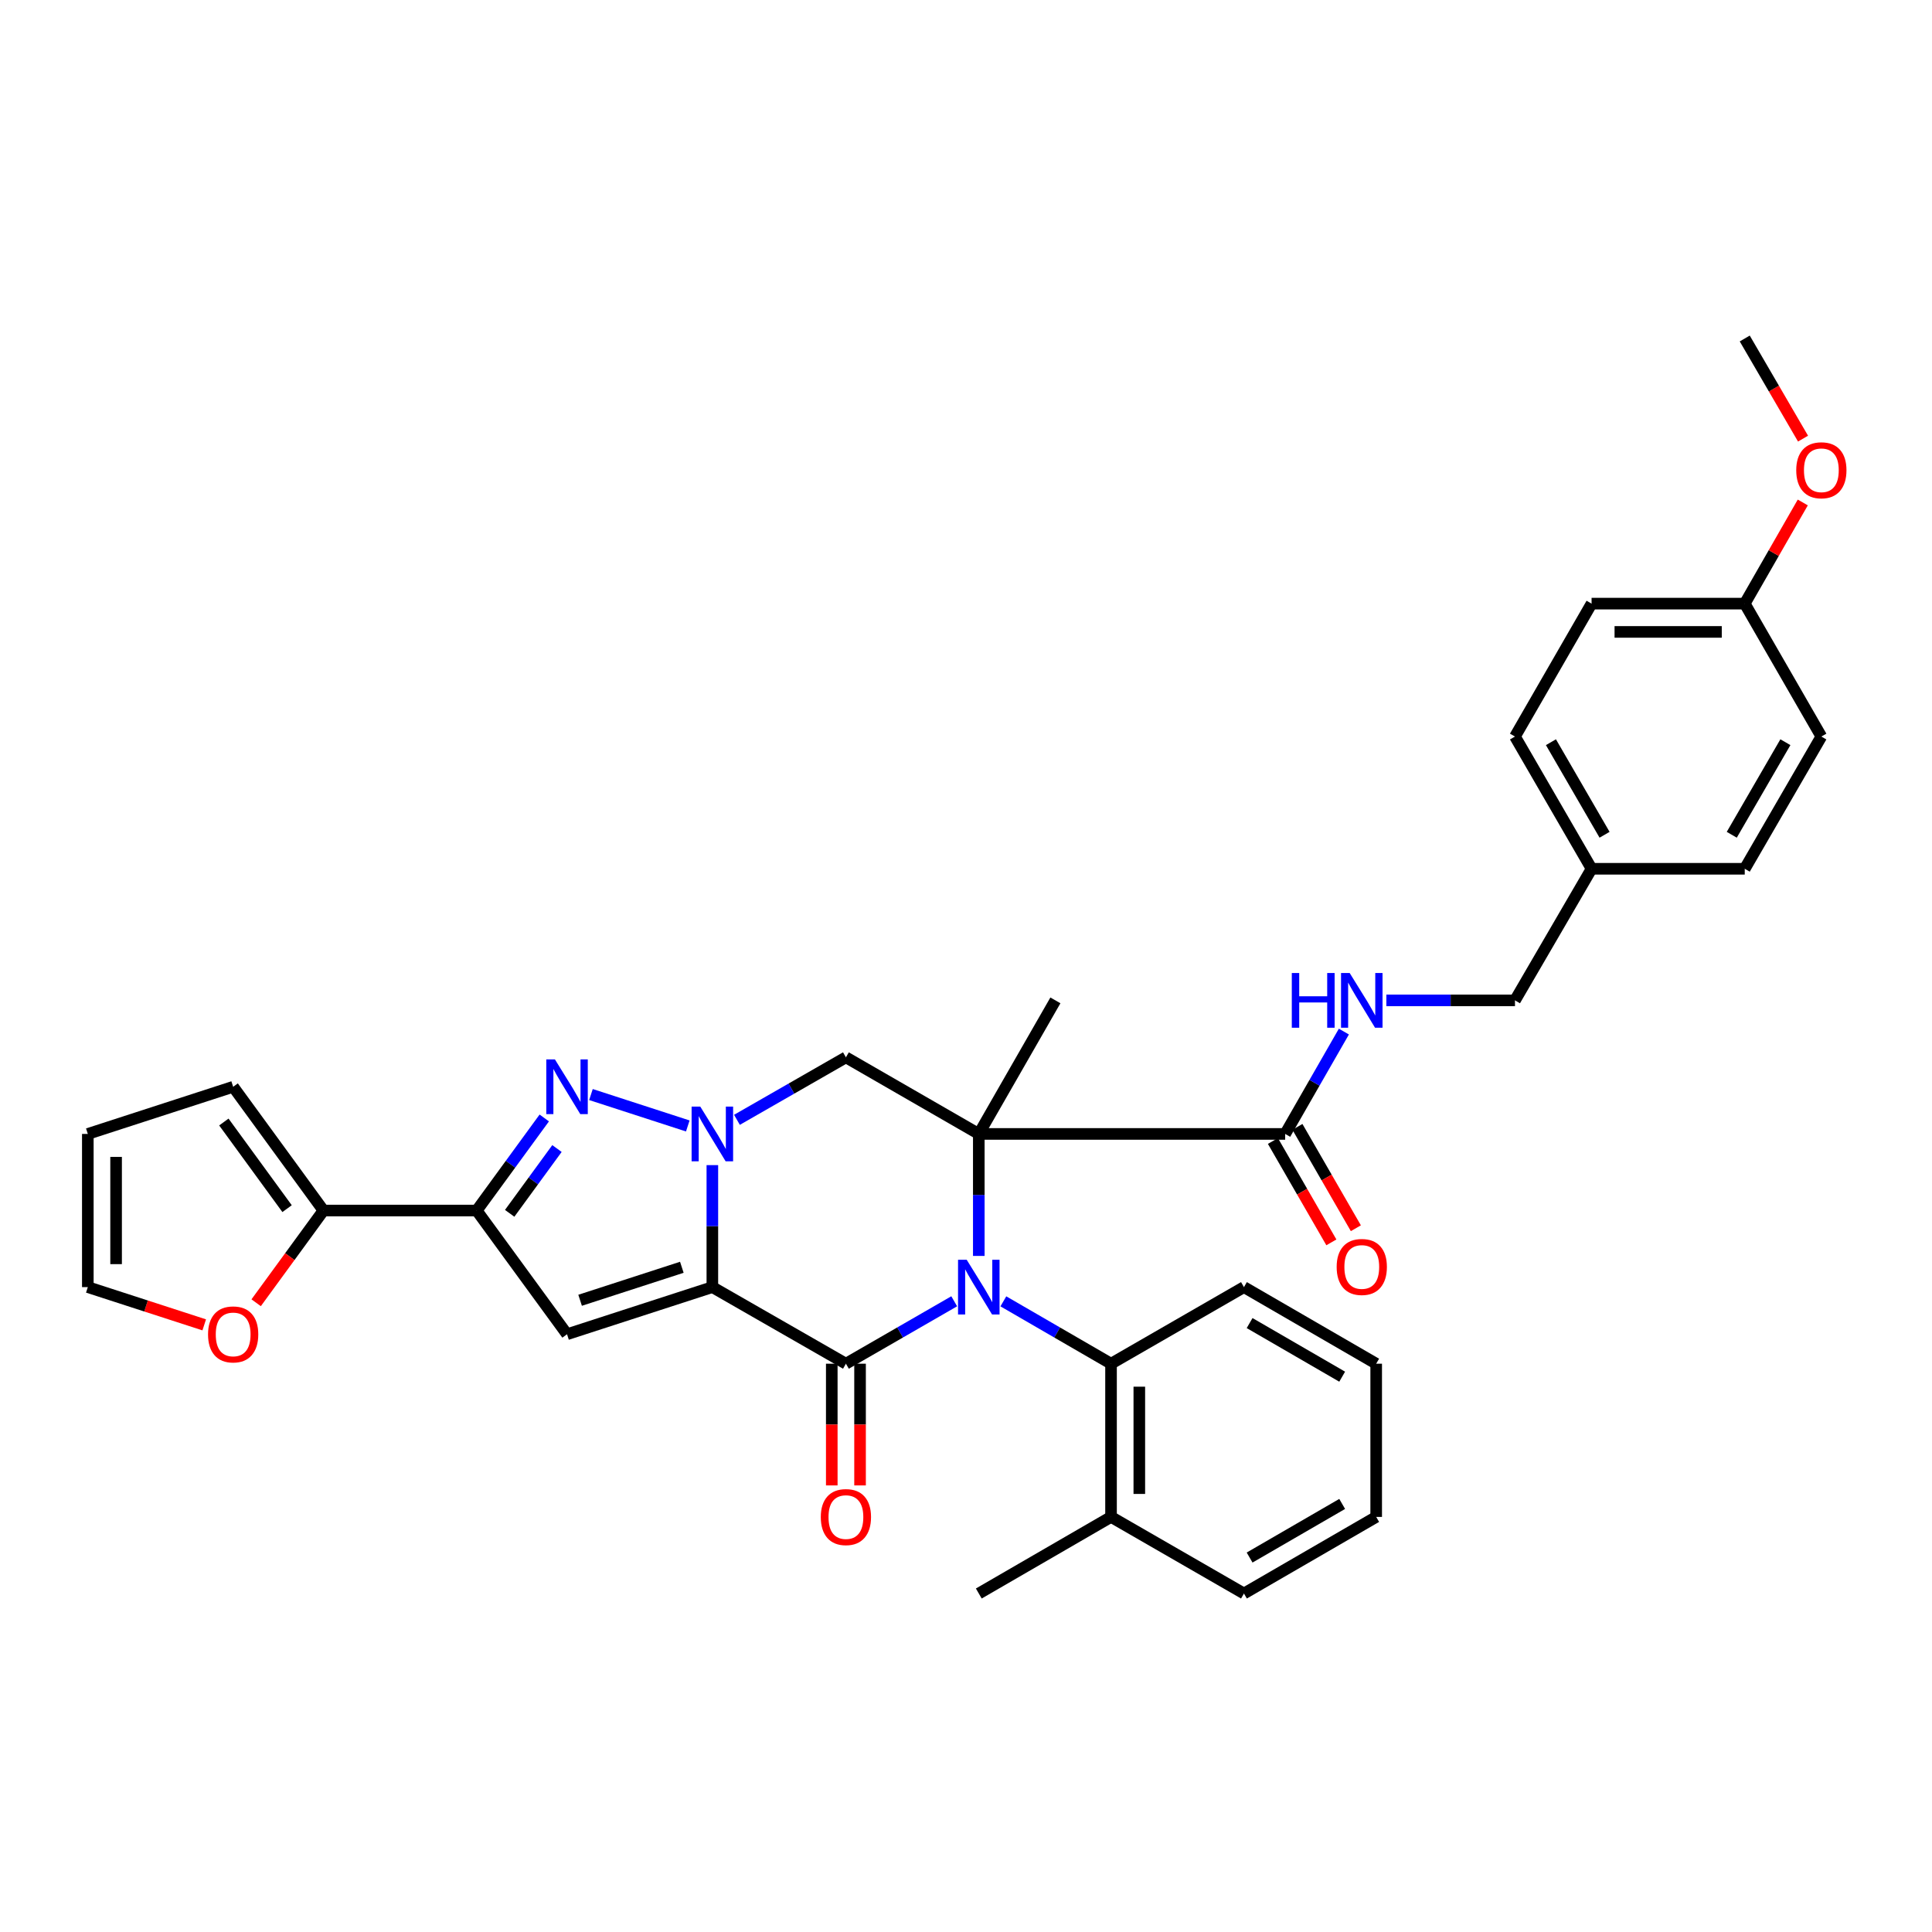 <?xml version='1.0' encoding='iso-8859-1'?>
<svg version='1.1' baseProfile='full'
              xmlns='http://www.w3.org/2000/svg'
                      xmlns:rdkit='http://www.rdkit.org/xml'
                      xmlns:xlink='http://www.w3.org/1999/xlink'
                  xml:space='preserve'
width='1000px' height='1000px' viewBox='0 0 1000 1000'>
<!-- END OF HEADER -->
<rect style='opacity:1.0;fill:#FFFFFF;stroke:none' width='1000' height='1000' x='0' y='0'> </rect>
<path class='bond-2' d='M 368.714,666.208 L 368.714,634.636' style='fill:none;fill-rule:evenodd;stroke:#000000;stroke-width:6px;stroke-linecap:butt;stroke-linejoin:miter;stroke-opacity:1' />
<path class='bond-2' d='M 368.714,634.636 L 368.714,603.064' style='fill:none;fill-rule:evenodd;stroke:#0000FF;stroke-width:6px;stroke-linecap:butt;stroke-linejoin:miter;stroke-opacity:1' />
<path class='bond-3' d='M 368.714,666.208 L 437.843,705.851' style='fill:none;fill-rule:evenodd;stroke:#000000;stroke-width:6px;stroke-linecap:butt;stroke-linejoin:miter;stroke-opacity:1' />
<path class='bond-5' d='M 368.714,666.208 L 293.494,690.604' style='fill:none;fill-rule:evenodd;stroke:#000000;stroke-width:6px;stroke-linecap:butt;stroke-linejoin:miter;stroke-opacity:1' />
<path class='bond-5' d='M 352.915,655.944 L 300.261,673.021' style='fill:none;fill-rule:evenodd;stroke:#000000;stroke-width:6px;stroke-linecap:butt;stroke-linejoin:miter;stroke-opacity:1' />
<path class='bond-0' d='M 493.899,673.542 L 465.871,689.697' style='fill:none;fill-rule:evenodd;stroke:#0000FF;stroke-width:6px;stroke-linecap:butt;stroke-linejoin:miter;stroke-opacity:1' />
<path class='bond-0' d='M 465.871,689.697 L 437.843,705.851' style='fill:none;fill-rule:evenodd;stroke:#000000;stroke-width:6px;stroke-linecap:butt;stroke-linejoin:miter;stroke-opacity:1' />
<path class='bond-1' d='M 506.623,650.066 L 506.623,618.494' style='fill:none;fill-rule:evenodd;stroke:#0000FF;stroke-width:6px;stroke-linecap:butt;stroke-linejoin:miter;stroke-opacity:1' />
<path class='bond-1' d='M 506.623,618.494 L 506.623,586.922' style='fill:none;fill-rule:evenodd;stroke:#000000;stroke-width:6px;stroke-linecap:butt;stroke-linejoin:miter;stroke-opacity:1' />
<path class='bond-9' d='M 519.341,673.574 L 547.205,689.712' style='fill:none;fill-rule:evenodd;stroke:#0000FF;stroke-width:6px;stroke-linecap:butt;stroke-linejoin:miter;stroke-opacity:1' />
<path class='bond-9' d='M 547.205,689.712 L 575.069,705.851' style='fill:none;fill-rule:evenodd;stroke:#000000;stroke-width:6px;stroke-linecap:butt;stroke-linejoin:miter;stroke-opacity:1' />
<path class='bond-8' d='M 506.623,586.922 L 665.203,586.922' style='fill:none;fill-rule:evenodd;stroke:#000000;stroke-width:6px;stroke-linecap:butt;stroke-linejoin:miter;stroke-opacity:1' />
<path class='bond-19' d='M 506.623,586.922 L 546.274,517.793' style='fill:none;fill-rule:evenodd;stroke:#000000;stroke-width:6px;stroke-linecap:butt;stroke-linejoin:miter;stroke-opacity:1' />
<path class='bond-35' d='M 506.623,586.922 L 437.843,547.279' style='fill:none;fill-rule:evenodd;stroke:#000000;stroke-width:6px;stroke-linecap:butt;stroke-linejoin:miter;stroke-opacity:1' />
<path class='bond-4' d='M 355.997,582.796 L 305.877,566.535' style='fill:none;fill-rule:evenodd;stroke:#0000FF;stroke-width:6px;stroke-linecap:butt;stroke-linejoin:miter;stroke-opacity:1' />
<path class='bond-7' d='M 381.446,579.621 L 409.645,563.45' style='fill:none;fill-rule:evenodd;stroke:#0000FF;stroke-width:6px;stroke-linecap:butt;stroke-linejoin:miter;stroke-opacity:1' />
<path class='bond-7' d='M 409.645,563.45 L 437.843,547.279' style='fill:none;fill-rule:evenodd;stroke:#000000;stroke-width:6px;stroke-linecap:butt;stroke-linejoin:miter;stroke-opacity:1' />
<path class='bond-12' d='M 430.525,705.851 L 430.525,737.351' style='fill:none;fill-rule:evenodd;stroke:#000000;stroke-width:6px;stroke-linecap:butt;stroke-linejoin:miter;stroke-opacity:1' />
<path class='bond-12' d='M 430.525,737.351 L 430.525,768.851' style='fill:none;fill-rule:evenodd;stroke:#FF0000;stroke-width:6px;stroke-linecap:butt;stroke-linejoin:miter;stroke-opacity:1' />
<path class='bond-12' d='M 445.162,705.851 L 445.162,737.351' style='fill:none;fill-rule:evenodd;stroke:#000000;stroke-width:6px;stroke-linecap:butt;stroke-linejoin:miter;stroke-opacity:1' />
<path class='bond-12' d='M 445.162,737.351 L 445.162,768.851' style='fill:none;fill-rule:evenodd;stroke:#FF0000;stroke-width:6px;stroke-linecap:butt;stroke-linejoin:miter;stroke-opacity:1' />
<path class='bond-34' d='M 281.71,578.661 L 264.223,602.617' style='fill:none;fill-rule:evenodd;stroke:#0000FF;stroke-width:6px;stroke-linecap:butt;stroke-linejoin:miter;stroke-opacity:1' />
<path class='bond-34' d='M 264.223,602.617 L 246.736,626.573' style='fill:none;fill-rule:evenodd;stroke:#000000;stroke-width:6px;stroke-linecap:butt;stroke-linejoin:miter;stroke-opacity:1' />
<path class='bond-34' d='M 288.287,594.478 L 276.046,611.247' style='fill:none;fill-rule:evenodd;stroke:#0000FF;stroke-width:6px;stroke-linecap:butt;stroke-linejoin:miter;stroke-opacity:1' />
<path class='bond-34' d='M 276.046,611.247 L 263.804,628.016' style='fill:none;fill-rule:evenodd;stroke:#000000;stroke-width:6px;stroke-linecap:butt;stroke-linejoin:miter;stroke-opacity:1' />
<path class='bond-6' d='M 293.494,690.604 L 246.736,626.573' style='fill:none;fill-rule:evenodd;stroke:#000000;stroke-width:6px;stroke-linecap:butt;stroke-linejoin:miter;stroke-opacity:1' />
<path class='bond-10' d='M 246.736,626.573 L 167.425,626.573' style='fill:none;fill-rule:evenodd;stroke:#000000;stroke-width:6px;stroke-linecap:butt;stroke-linejoin:miter;stroke-opacity:1' />
<path class='bond-11' d='M 665.203,586.922 L 680.397,560.433' style='fill:none;fill-rule:evenodd;stroke:#000000;stroke-width:6px;stroke-linecap:butt;stroke-linejoin:miter;stroke-opacity:1' />
<path class='bond-11' d='M 680.397,560.433 L 695.59,533.945' style='fill:none;fill-rule:evenodd;stroke:#0000FF;stroke-width:6px;stroke-linecap:butt;stroke-linejoin:miter;stroke-opacity:1' />
<path class='bond-15' d='M 658.863,590.578 L 673.988,616.811' style='fill:none;fill-rule:evenodd;stroke:#000000;stroke-width:6px;stroke-linecap:butt;stroke-linejoin:miter;stroke-opacity:1' />
<path class='bond-15' d='M 673.988,616.811 L 689.114,643.045' style='fill:none;fill-rule:evenodd;stroke:#FF0000;stroke-width:6px;stroke-linecap:butt;stroke-linejoin:miter;stroke-opacity:1' />
<path class='bond-15' d='M 671.544,583.266 L 686.669,609.5' style='fill:none;fill-rule:evenodd;stroke:#000000;stroke-width:6px;stroke-linecap:butt;stroke-linejoin:miter;stroke-opacity:1' />
<path class='bond-15' d='M 686.669,609.5 L 701.794,635.733' style='fill:none;fill-rule:evenodd;stroke:#FF0000;stroke-width:6px;stroke-linecap:butt;stroke-linejoin:miter;stroke-opacity:1' />
<path class='bond-16' d='M 575.069,705.851 L 575.069,785.153' style='fill:none;fill-rule:evenodd;stroke:#000000;stroke-width:6px;stroke-linecap:butt;stroke-linejoin:miter;stroke-opacity:1' />
<path class='bond-16' d='M 589.707,717.746 L 589.707,773.258' style='fill:none;fill-rule:evenodd;stroke:#000000;stroke-width:6px;stroke-linecap:butt;stroke-linejoin:miter;stroke-opacity:1' />
<path class='bond-27' d='M 575.069,705.851 L 643.865,666.208' style='fill:none;fill-rule:evenodd;stroke:#000000;stroke-width:6px;stroke-linecap:butt;stroke-linejoin:miter;stroke-opacity:1' />
<path class='bond-13' d='M 167.425,626.573 L 150.004,650.438' style='fill:none;fill-rule:evenodd;stroke:#000000;stroke-width:6px;stroke-linecap:butt;stroke-linejoin:miter;stroke-opacity:1' />
<path class='bond-13' d='M 150.004,650.438 L 132.583,674.302' style='fill:none;fill-rule:evenodd;stroke:#FF0000;stroke-width:6px;stroke-linecap:butt;stroke-linejoin:miter;stroke-opacity:1' />
<path class='bond-14' d='M 167.425,626.573 L 120.683,562.518' style='fill:none;fill-rule:evenodd;stroke:#000000;stroke-width:6px;stroke-linecap:butt;stroke-linejoin:miter;stroke-opacity:1' />
<path class='bond-14' d='M 148.59,625.593 L 115.87,580.755' style='fill:none;fill-rule:evenodd;stroke:#000000;stroke-width:6px;stroke-linecap:butt;stroke-linejoin:miter;stroke-opacity:1' />
<path class='bond-20' d='M 717.577,517.793 L 750.863,517.793' style='fill:none;fill-rule:evenodd;stroke:#0000FF;stroke-width:6px;stroke-linecap:butt;stroke-linejoin:miter;stroke-opacity:1' />
<path class='bond-20' d='M 750.863,517.793 L 784.149,517.793' style='fill:none;fill-rule:evenodd;stroke:#000000;stroke-width:6px;stroke-linecap:butt;stroke-linejoin:miter;stroke-opacity:1' />
<path class='bond-17' d='M 105.706,685.747 L 75.58,675.977' style='fill:none;fill-rule:evenodd;stroke:#FF0000;stroke-width:6px;stroke-linecap:butt;stroke-linejoin:miter;stroke-opacity:1' />
<path class='bond-17' d='M 75.58,675.977 L 45.455,666.208' style='fill:none;fill-rule:evenodd;stroke:#000000;stroke-width:6px;stroke-linecap:butt;stroke-linejoin:miter;stroke-opacity:1' />
<path class='bond-18' d='M 120.683,562.518 L 45.455,586.922' style='fill:none;fill-rule:evenodd;stroke:#000000;stroke-width:6px;stroke-linecap:butt;stroke-linejoin:miter;stroke-opacity:1' />
<path class='bond-29' d='M 575.069,785.153 L 506.623,824.797' style='fill:none;fill-rule:evenodd;stroke:#000000;stroke-width:6px;stroke-linecap:butt;stroke-linejoin:miter;stroke-opacity:1' />
<path class='bond-30' d='M 575.069,785.153 L 643.865,824.797' style='fill:none;fill-rule:evenodd;stroke:#000000;stroke-width:6px;stroke-linecap:butt;stroke-linejoin:miter;stroke-opacity:1' />
<path class='bond-36' d='M 45.455,666.208 L 45.455,586.922' style='fill:none;fill-rule:evenodd;stroke:#000000;stroke-width:6px;stroke-linecap:butt;stroke-linejoin:miter;stroke-opacity:1' />
<path class='bond-36' d='M 60.092,654.315 L 60.092,598.815' style='fill:none;fill-rule:evenodd;stroke:#000000;stroke-width:6px;stroke-linecap:butt;stroke-linejoin:miter;stroke-opacity:1' />
<path class='bond-21' d='M 784.149,517.793 L 823.8,449.68' style='fill:none;fill-rule:evenodd;stroke:#000000;stroke-width:6px;stroke-linecap:butt;stroke-linejoin:miter;stroke-opacity:1' />
<path class='bond-23' d='M 823.8,449.68 L 903.078,449.68' style='fill:none;fill-rule:evenodd;stroke:#000000;stroke-width:6px;stroke-linecap:butt;stroke-linejoin:miter;stroke-opacity:1' />
<path class='bond-24' d='M 823.8,449.68 L 784.149,381.233' style='fill:none;fill-rule:evenodd;stroke:#000000;stroke-width:6px;stroke-linecap:butt;stroke-linejoin:miter;stroke-opacity:1' />
<path class='bond-24' d='M 830.518,432.076 L 802.762,384.163' style='fill:none;fill-rule:evenodd;stroke:#000000;stroke-width:6px;stroke-linecap:butt;stroke-linejoin:miter;stroke-opacity:1' />
<path class='bond-22' d='M 903.078,312.438 L 823.8,312.438' style='fill:none;fill-rule:evenodd;stroke:#000000;stroke-width:6px;stroke-linecap:butt;stroke-linejoin:miter;stroke-opacity:1' />
<path class='bond-22' d='M 891.186,327.075 L 835.692,327.075' style='fill:none;fill-rule:evenodd;stroke:#000000;stroke-width:6px;stroke-linecap:butt;stroke-linejoin:miter;stroke-opacity:1' />
<path class='bond-28' d='M 903.078,312.438 L 918.098,286.257' style='fill:none;fill-rule:evenodd;stroke:#000000;stroke-width:6px;stroke-linecap:butt;stroke-linejoin:miter;stroke-opacity:1' />
<path class='bond-28' d='M 918.098,286.257 L 933.118,260.076' style='fill:none;fill-rule:evenodd;stroke:#FF0000;stroke-width:6px;stroke-linecap:butt;stroke-linejoin:miter;stroke-opacity:1' />
<path class='bond-38' d='M 903.078,312.438 L 942.729,381.233' style='fill:none;fill-rule:evenodd;stroke:#000000;stroke-width:6px;stroke-linecap:butt;stroke-linejoin:miter;stroke-opacity:1' />
<path class='bond-26' d='M 903.078,449.68 L 942.729,381.233' style='fill:none;fill-rule:evenodd;stroke:#000000;stroke-width:6px;stroke-linecap:butt;stroke-linejoin:miter;stroke-opacity:1' />
<path class='bond-26' d='M 896.36,432.076 L 924.116,384.163' style='fill:none;fill-rule:evenodd;stroke:#000000;stroke-width:6px;stroke-linecap:butt;stroke-linejoin:miter;stroke-opacity:1' />
<path class='bond-25' d='M 784.149,381.233 L 823.8,312.438' style='fill:none;fill-rule:evenodd;stroke:#000000;stroke-width:6px;stroke-linecap:butt;stroke-linejoin:miter;stroke-opacity:1' />
<path class='bond-32' d='M 643.865,666.208 L 712.312,705.851' style='fill:none;fill-rule:evenodd;stroke:#000000;stroke-width:6px;stroke-linecap:butt;stroke-linejoin:miter;stroke-opacity:1' />
<path class='bond-32' d='M 646.796,684.821 L 694.709,712.571' style='fill:none;fill-rule:evenodd;stroke:#000000;stroke-width:6px;stroke-linecap:butt;stroke-linejoin:miter;stroke-opacity:1' />
<path class='bond-31' d='M 933.247,227.034 L 918.163,201.119' style='fill:none;fill-rule:evenodd;stroke:#FF0000;stroke-width:6px;stroke-linecap:butt;stroke-linejoin:miter;stroke-opacity:1' />
<path class='bond-31' d='M 918.163,201.119 L 903.078,175.203' style='fill:none;fill-rule:evenodd;stroke:#000000;stroke-width:6px;stroke-linecap:butt;stroke-linejoin:miter;stroke-opacity:1' />
<path class='bond-37' d='M 643.865,824.797 L 712.312,785.153' style='fill:none;fill-rule:evenodd;stroke:#000000;stroke-width:6px;stroke-linecap:butt;stroke-linejoin:miter;stroke-opacity:1' />
<path class='bond-37' d='M 646.796,806.184 L 694.709,778.434' style='fill:none;fill-rule:evenodd;stroke:#000000;stroke-width:6px;stroke-linecap:butt;stroke-linejoin:miter;stroke-opacity:1' />
<path class='bond-33' d='M 712.312,705.851 L 712.312,785.153' style='fill:none;fill-rule:evenodd;stroke:#000000;stroke-width:6px;stroke-linecap:butt;stroke-linejoin:miter;stroke-opacity:1' />
<path  class='atom-1' d='M 500.363 652.048
L 509.643 667.048
Q 510.563 668.528, 512.043 671.208
Q 513.523 673.888, 513.603 674.048
L 513.603 652.048
L 517.363 652.048
L 517.363 680.368
L 513.483 680.368
L 503.523 663.968
Q 502.363 662.048, 501.123 659.848
Q 499.923 657.648, 499.563 656.968
L 499.563 680.368
L 495.883 680.368
L 495.883 652.048
L 500.363 652.048
' fill='#0000FF'/>
<path  class='atom-3' d='M 362.454 572.762
L 371.734 587.762
Q 372.654 589.242, 374.134 591.922
Q 375.614 594.602, 375.694 594.762
L 375.694 572.762
L 379.454 572.762
L 379.454 601.082
L 375.574 601.082
L 365.614 584.682
Q 364.454 582.762, 363.214 580.562
Q 362.014 578.362, 361.654 577.682
L 361.654 601.082
L 357.974 601.082
L 357.974 572.762
L 362.454 572.762
' fill='#0000FF'/>
<path  class='atom-5' d='M 287.234 548.358
L 296.514 563.358
Q 297.434 564.838, 298.914 567.518
Q 300.394 570.198, 300.474 570.358
L 300.474 548.358
L 304.234 548.358
L 304.234 576.678
L 300.354 576.678
L 290.394 560.278
Q 289.234 558.358, 287.994 556.158
Q 286.794 553.958, 286.434 553.278
L 286.434 576.678
L 282.754 576.678
L 282.754 548.358
L 287.234 548.358
' fill='#0000FF'/>
<path  class='atom-12' d='M 668.635 503.633
L 672.475 503.633
L 672.475 515.673
L 686.955 515.673
L 686.955 503.633
L 690.795 503.633
L 690.795 531.953
L 686.955 531.953
L 686.955 518.873
L 672.475 518.873
L 672.475 531.953
L 668.635 531.953
L 668.635 503.633
' fill='#0000FF'/>
<path  class='atom-12' d='M 698.595 503.633
L 707.875 518.633
Q 708.795 520.113, 710.275 522.793
Q 711.755 525.473, 711.835 525.633
L 711.835 503.633
L 715.595 503.633
L 715.595 531.953
L 711.715 531.953
L 701.755 515.553
Q 700.595 513.633, 699.355 511.433
Q 698.155 509.233, 697.795 508.553
L 697.795 531.953
L 694.115 531.953
L 694.115 503.633
L 698.595 503.633
' fill='#0000FF'/>
<path  class='atom-13' d='M 424.843 785.233
Q 424.843 778.433, 428.203 774.633
Q 431.563 770.833, 437.843 770.833
Q 444.123 770.833, 447.483 774.633
Q 450.843 778.433, 450.843 785.233
Q 450.843 792.113, 447.443 796.033
Q 444.043 799.913, 437.843 799.913
Q 431.603 799.913, 428.203 796.033
Q 424.843 792.153, 424.843 785.233
M 437.843 796.713
Q 442.163 796.713, 444.483 793.833
Q 446.843 790.913, 446.843 785.233
Q 446.843 779.673, 444.483 776.873
Q 442.163 774.033, 437.843 774.033
Q 433.523 774.033, 431.163 776.833
Q 428.843 779.633, 428.843 785.233
Q 428.843 790.953, 431.163 793.833
Q 433.523 796.713, 437.843 796.713
' fill='#FF0000'/>
<path  class='atom-14' d='M 107.683 690.684
Q 107.683 683.884, 111.043 680.084
Q 114.403 676.284, 120.683 676.284
Q 126.963 676.284, 130.323 680.084
Q 133.683 683.884, 133.683 690.684
Q 133.683 697.564, 130.283 701.484
Q 126.883 705.364, 120.683 705.364
Q 114.443 705.364, 111.043 701.484
Q 107.683 697.604, 107.683 690.684
M 120.683 702.164
Q 125.003 702.164, 127.323 699.284
Q 129.683 696.364, 129.683 690.684
Q 129.683 685.124, 127.323 682.324
Q 125.003 679.484, 120.683 679.484
Q 116.363 679.484, 114.003 682.284
Q 111.683 685.084, 111.683 690.684
Q 111.683 696.404, 114.003 699.284
Q 116.363 702.164, 120.683 702.164
' fill='#FF0000'/>
<path  class='atom-16' d='M 691.855 655.774
Q 691.855 648.974, 695.215 645.174
Q 698.575 641.374, 704.855 641.374
Q 711.135 641.374, 714.495 645.174
Q 717.855 648.974, 717.855 655.774
Q 717.855 662.654, 714.455 666.574
Q 711.055 670.454, 704.855 670.454
Q 698.615 670.454, 695.215 666.574
Q 691.855 662.694, 691.855 655.774
M 704.855 667.254
Q 709.175 667.254, 711.495 664.374
Q 713.855 661.454, 713.855 655.774
Q 713.855 650.214, 711.495 647.414
Q 709.175 644.574, 704.855 644.574
Q 700.535 644.574, 698.175 647.374
Q 695.855 650.174, 695.855 655.774
Q 695.855 661.494, 698.175 664.374
Q 700.535 667.254, 704.855 667.254
' fill='#FF0000'/>
<path  class='atom-29' d='M 929.729 243.404
Q 929.729 236.604, 933.089 232.804
Q 936.449 229.004, 942.729 229.004
Q 949.009 229.004, 952.369 232.804
Q 955.729 236.604, 955.729 243.404
Q 955.729 250.284, 952.329 254.204
Q 948.929 258.084, 942.729 258.084
Q 936.489 258.084, 933.089 254.204
Q 929.729 250.324, 929.729 243.404
M 942.729 254.884
Q 947.049 254.884, 949.369 252.004
Q 951.729 249.084, 951.729 243.404
Q 951.729 237.844, 949.369 235.044
Q 947.049 232.204, 942.729 232.204
Q 938.409 232.204, 936.049 235.004
Q 933.729 237.804, 933.729 243.404
Q 933.729 249.124, 936.049 252.004
Q 938.409 254.884, 942.729 254.884
' fill='#FF0000'/>
</svg>
